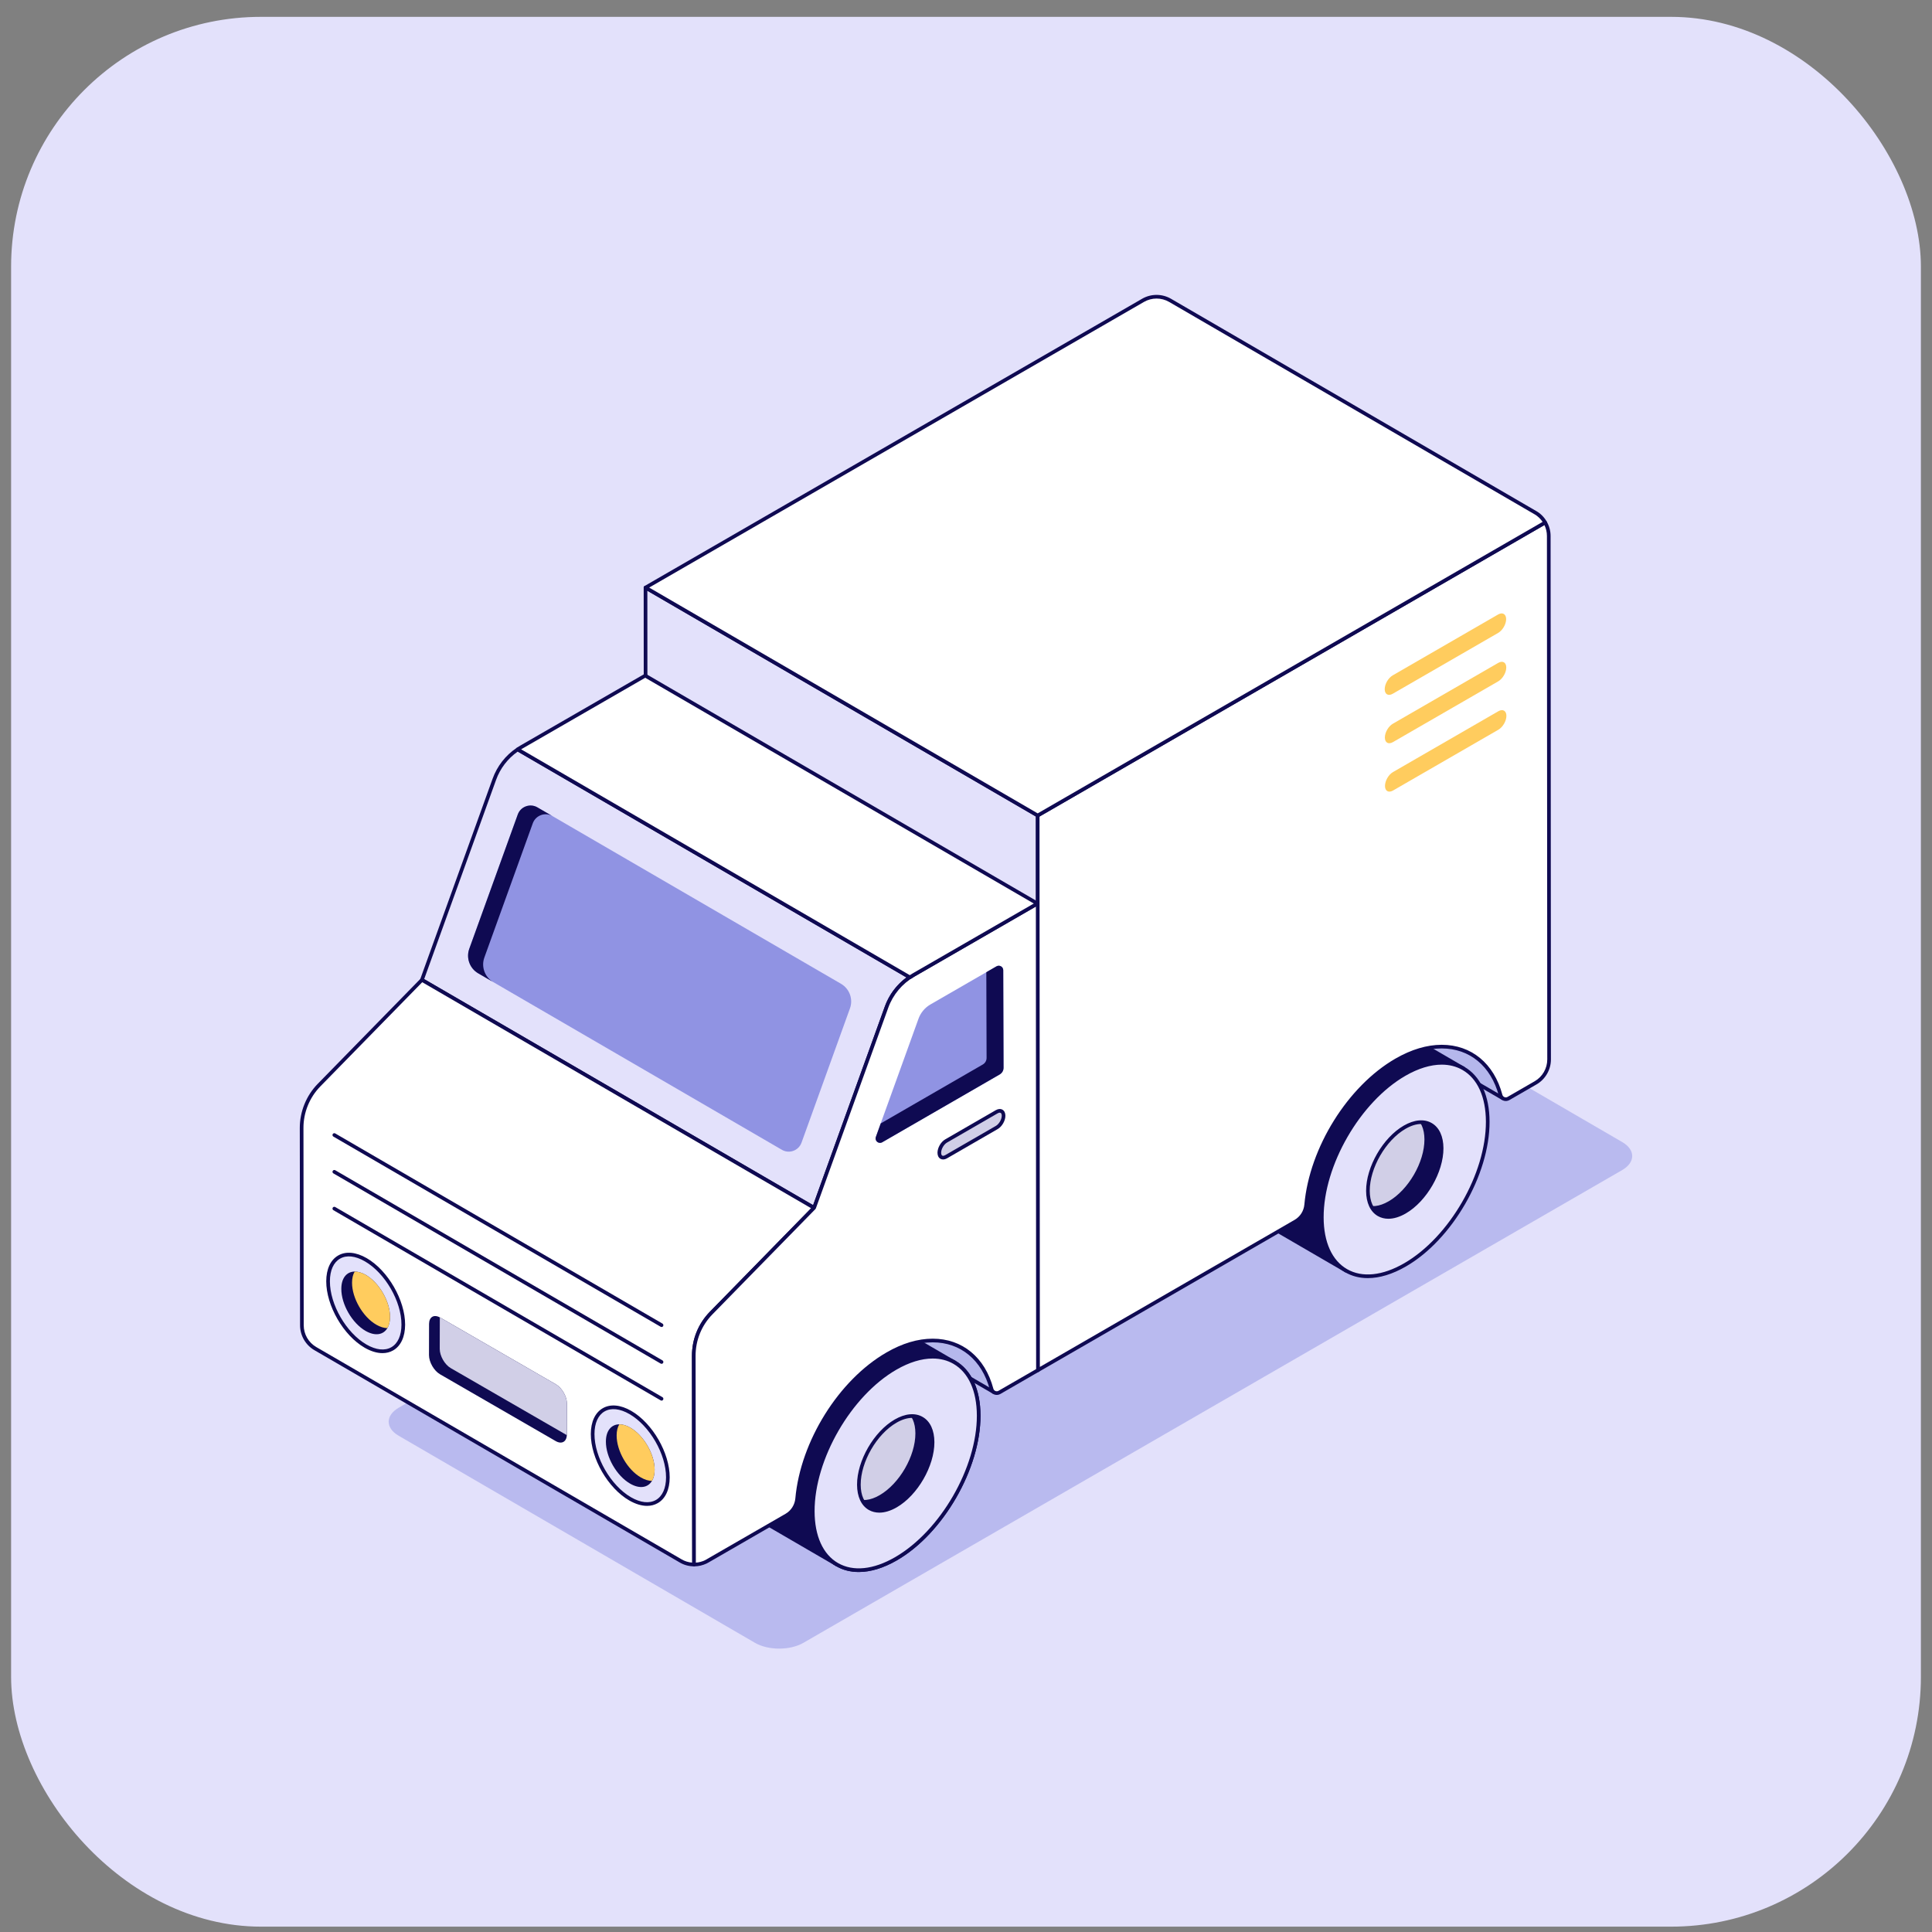 <?xml version="1.0" encoding="UTF-8"?> <svg xmlns="http://www.w3.org/2000/svg" width="87" height="87" viewBox="0 0 87 87" fill="none"><rect x="0" y="0" width="87" height="87" fill="#808080" stroke="none"/><rect x="0.5" y="0.759" width="86" height="86" rx="11.25" fill="#E3E1FB"></rect><g opacity="0.5"><path d="M17.95 64.652L33.997 73.978C34.597 74.326 35.575 74.326 36.179 73.978L73.045 52.692C73.649 52.344 73.652 51.777 73.052 51.429L57.005 42.103C56.405 41.755 55.427 41.755 54.825 42.103L17.957 63.389C17.355 63.737 17.35 64.304 17.95 64.652Z" fill="#9093E3"></path></g><path d="M64.427 47.57C63.613 44.77 67.401 46.145 67.659 49.449L64.427 47.57Z" fill="#B5B7EC"></path><path d="M67.66 49.53C67.675 49.53 67.69 49.526 67.703 49.518C67.73 49.501 67.744 49.472 67.742 49.442C67.61 47.76 66.546 46.486 65.563 46.096C65.121 45.921 64.728 45.946 64.488 46.164C64.288 46.346 64.101 46.742 64.348 47.593C64.354 47.613 64.368 47.63 64.386 47.641L67.618 49.519C67.631 49.527 67.646 49.53 67.66 49.53ZM65.015 46.145C65.161 46.145 65.326 46.179 65.502 46.249C66.407 46.608 67.384 47.761 67.562 49.296L64.498 47.515C64.333 46.931 64.369 46.495 64.599 46.286C64.702 46.192 64.845 46.145 65.015 46.145Z" fill="#0F0A52"></path><path d="M39.979 59.915C41.195 58.594 45.245 59.639 44.743 62.684L39.979 59.915Z" fill="#B5B7EC"></path><path d="M44.743 62.766C44.755 62.766 44.767 62.764 44.778 62.758C44.802 62.747 44.819 62.724 44.824 62.697C45.039 61.397 44.429 60.26 43.192 59.657C41.997 59.075 40.559 59.163 39.919 59.86C39.901 59.878 39.894 59.903 39.898 59.928C39.901 59.952 39.916 59.974 39.938 59.987L44.701 62.755C44.714 62.763 44.728 62.766 44.743 62.766ZM41.544 59.434C42.055 59.434 42.609 59.556 43.12 59.805C43.667 60.072 44.896 60.868 44.679 62.552L40.113 59.898C40.446 59.591 40.966 59.434 41.544 59.434Z" fill="#0F0A52"></path><path d="M37.958 67.272C37.962 68.781 39.03 69.39 40.342 68.631C41.656 67.874 42.717 66.036 42.712 64.528C42.708 63.019 41.641 62.41 40.327 63.169C39.014 63.927 37.954 65.764 37.958 67.272Z" fill="white"></path><path d="M39.276 69.041C39.618 69.041 39.995 68.928 40.384 68.703C41.718 67.933 42.799 66.06 42.794 64.528C42.792 63.77 42.529 63.202 42.055 62.929C41.577 62.655 40.949 62.715 40.286 63.098C38.953 63.867 37.871 65.74 37.875 67.273C37.875 67.273 37.875 67.273 37.875 67.273C37.878 68.031 38.14 68.599 38.615 68.872C38.812 68.985 39.035 69.041 39.276 69.041ZM41.394 62.924C41.606 62.924 41.802 62.973 41.973 63.072C42.394 63.314 42.627 63.831 42.63 64.528C42.635 66.008 41.59 67.817 40.301 68.56C39.691 68.913 39.121 68.973 38.697 68.729C38.275 68.487 38.042 67.969 38.04 67.272C38.036 65.792 39.081 63.983 40.368 63.241C40.732 63.031 41.082 62.924 41.394 62.924Z" fill="#0F0A52"></path><path d="M38.469 67.518L39.16 67.921C39.461 68.096 39.879 68.072 40.339 67.806C41.257 67.277 41.998 65.993 41.994 64.944C41.992 64.421 41.807 64.052 41.51 63.878L40.819 63.477C41.116 63.649 41.301 64.018 41.303 64.541C41.307 65.592 40.566 66.874 39.648 67.403C39.188 67.668 38.77 67.692 38.469 67.518Z" fill="white"></path><path d="M39.596 68.116C39.839 68.116 40.106 68.036 40.381 67.877C41.319 67.336 42.08 66.02 42.077 64.943C42.075 64.408 41.888 64.004 41.552 63.807L40.862 63.406C40.861 63.406 40.861 63.406 40.86 63.405C40.821 63.383 40.771 63.396 40.748 63.435C40.725 63.474 40.738 63.525 40.777 63.548C41.062 63.713 41.219 64.066 41.221 64.541C41.225 65.565 40.501 66.817 39.607 67.331C39.189 67.573 38.799 67.614 38.51 67.447C38.472 67.424 38.42 67.437 38.398 67.477C38.375 67.516 38.388 67.566 38.427 67.589L39.119 67.992C39.261 68.075 39.422 68.116 39.596 68.116ZM41.233 63.812L41.469 63.949C41.753 64.116 41.91 64.469 41.912 64.944C41.916 65.968 41.191 67.22 40.298 67.734C39.88 67.976 39.49 68.017 39.201 67.85L38.964 67.711C39.19 67.699 39.437 67.62 39.69 67.474C40.629 66.933 41.389 65.617 41.385 64.54C41.384 64.257 41.332 64.01 41.233 63.812Z" fill="#0F0A52"></path><path d="M33.367 66.178C33.37 67.356 33.787 68.185 34.456 68.574L37.689 70.453C37.019 70.064 36.603 69.234 36.599 68.057C36.594 65.687 38.259 62.799 40.323 61.609C41.361 61.009 42.302 60.952 42.981 61.348L39.749 59.47C39.07 59.073 38.129 59.13 37.091 59.73C35.027 60.921 33.361 63.808 33.367 66.178Z" fill="#0F0A52"></path><path d="M37.689 70.535C37.717 70.535 37.745 70.52 37.76 70.494C37.783 70.455 37.77 70.404 37.73 70.382L37.728 70.38C37.056 69.989 36.685 69.164 36.682 68.057C36.676 65.715 38.328 62.855 40.364 61.68C41.34 61.116 42.252 61.022 42.934 61.416L42.94 61.419C42.98 61.442 43.03 61.429 43.052 61.39C43.075 61.35 43.062 61.3 43.023 61.277C43.02 61.276 43.019 61.275 43.016 61.273L39.79 59.399C39.056 58.97 38.083 59.062 37.05 59.659C34.968 60.86 33.279 63.784 33.285 66.179C33.285 66.179 33.285 66.179 33.285 66.179C33.288 67.348 33.69 68.224 34.415 68.645L37.645 70.523C37.646 70.523 37.647 70.523 37.647 70.524C37.66 70.531 37.675 70.535 37.689 70.535ZM42 61.011C41.472 61.011 40.887 61.188 40.282 61.538C38.2 62.738 36.511 65.663 36.517 68.057C36.519 68.855 36.707 69.517 37.057 69.99L34.498 68.503C33.825 68.112 33.453 67.287 33.449 66.178C33.444 63.837 35.096 60.976 37.132 59.802C38.112 59.236 39.026 59.143 39.707 59.541L42.264 61.027C42.178 61.017 42.09 61.011 42 61.011Z" fill="#0F0A52"></path><path d="M40.322 61.608C38.26 62.798 36.593 65.686 36.6 68.057C36.606 70.427 38.284 71.384 40.347 70.193C42.411 69.001 44.078 66.114 44.071 63.744C44.064 61.372 42.386 60.416 40.322 61.608ZM40.34 67.805C39.425 68.333 38.679 67.909 38.676 66.858C38.673 65.806 39.414 64.522 40.329 63.994C41.245 63.465 41.991 63.89 41.994 64.943C41.997 65.994 41.256 67.276 40.34 67.805Z" fill="white"></path><path d="M38.671 70.789C39.2 70.789 39.784 70.613 40.388 70.264C42.471 69.062 44.16 66.137 44.153 63.744C44.15 62.57 43.746 61.693 43.016 61.272C42.281 60.849 41.309 60.943 40.281 61.537C38.199 62.739 36.51 65.664 36.517 68.058C36.52 69.231 36.925 70.108 37.655 70.528C37.958 70.703 38.301 70.789 38.671 70.789ZM41.999 61.176C42.341 61.176 42.656 61.255 42.934 61.415C43.611 61.805 43.986 62.632 43.989 63.744C43.995 66.085 42.343 68.945 40.306 70.122C39.331 70.685 38.419 70.778 37.737 70.386C37.06 69.996 36.685 69.169 36.682 68.057C36.675 65.716 38.327 62.855 40.364 61.679C40.942 61.345 41.499 61.176 41.999 61.176ZM39.596 68.116C39.839 68.116 40.106 68.036 40.381 67.877C41.319 67.335 42.08 66.019 42.077 64.943C42.075 64.405 41.888 64.001 41.548 63.806C41.207 63.609 40.759 63.651 40.288 63.923C39.351 64.464 38.591 65.781 38.594 66.859C38.596 67.396 38.783 67.799 39.121 67.994C39.264 68.075 39.424 68.116 39.596 68.116ZM41.073 63.849C41.217 63.849 41.35 63.882 41.466 63.949C41.752 64.113 41.911 64.467 41.912 64.943C41.915 65.967 41.191 67.219 40.299 67.734C39.881 67.975 39.492 68.017 39.204 67.851C38.918 67.687 38.76 67.334 38.758 66.859C38.756 65.833 39.479 64.58 40.37 64.066C40.62 63.921 40.859 63.849 41.073 63.849Z" fill="#0F0A52"></path><path d="M60.881 54.038C60.885 55.547 61.953 56.156 63.266 55.397C64.579 54.639 65.64 52.802 65.635 51.294C65.631 49.784 64.564 49.176 63.25 49.935C61.937 50.693 60.877 52.53 60.881 54.038Z" fill="#D1CFE7"></path><path d="M62.199 55.807C62.541 55.807 62.918 55.693 63.307 55.468C64.641 54.699 65.722 52.826 65.718 51.294C65.715 50.535 65.453 49.967 64.979 49.695C64.501 49.42 63.873 49.48 63.209 49.864C61.876 50.633 60.795 52.505 60.798 54.038C60.798 54.038 60.798 54.038 60.798 54.038C60.801 54.796 61.063 55.364 61.538 55.637C61.735 55.75 61.959 55.807 62.199 55.807ZM64.317 49.69C64.529 49.69 64.725 49.739 64.896 49.837C65.317 50.08 65.551 50.597 65.553 51.294C65.558 52.774 64.513 54.582 63.224 55.326C62.614 55.678 62.045 55.738 61.62 55.494C61.199 55.252 60.965 54.735 60.963 54.038C60.96 52.557 62.004 50.749 63.292 50.006C63.655 49.796 64.005 49.69 64.317 49.69Z" fill="#0F0A52"></path><path d="M61.392 54.284L62.083 54.687C62.384 54.861 62.802 54.837 63.263 54.572C64.18 54.043 64.921 52.759 64.918 51.71C64.916 51.187 64.73 50.818 64.433 50.644L63.742 50.243C64.039 50.415 64.225 50.784 64.226 51.307C64.23 52.358 63.489 53.64 62.572 54.168C62.111 54.434 61.693 54.458 61.392 54.284Z" fill="#0F0A52"></path><path d="M62.519 54.882C62.762 54.882 63.029 54.802 63.304 54.643C64.242 54.102 65.003 52.786 64.999 51.709C64.998 51.174 64.811 50.77 64.475 50.573L63.784 50.172C63.783 50.172 63.783 50.172 63.783 50.171C63.745 50.148 63.694 50.162 63.671 50.201C63.648 50.24 63.661 50.291 63.7 50.314H63.701C63.985 50.479 64.142 50.831 64.144 51.307C64.147 52.331 63.423 53.583 62.53 54.097C62.111 54.339 61.721 54.38 61.433 54.213C61.395 54.19 61.344 54.203 61.321 54.242C61.298 54.282 61.311 54.332 61.35 54.355L62.041 54.758C62.184 54.841 62.345 54.882 62.519 54.882ZM64.156 50.578L64.391 50.715C64.676 50.882 64.833 51.235 64.835 51.71C64.838 52.734 64.115 53.986 63.221 54.5C62.803 54.742 62.414 54.783 62.124 54.616L61.886 54.477C62.113 54.465 62.359 54.386 62.612 54.24C63.551 53.699 64.312 52.383 64.308 51.306C64.308 51.023 64.255 50.776 64.156 50.578Z" fill="#0F0A52"></path><path d="M56.29 52.944C56.294 54.122 56.71 54.951 57.38 55.34L60.612 57.218C59.942 56.83 59.526 56 59.522 54.823C59.517 52.453 61.182 49.565 63.246 48.374C64.284 47.775 65.225 47.718 65.904 48.114L62.672 46.236C61.993 45.839 61.052 45.896 60.014 46.496C57.95 47.687 56.284 50.574 56.29 52.944Z" fill="#0F0A52"></path><path d="M60.612 57.301C60.64 57.301 60.668 57.286 60.683 57.26C60.706 57.221 60.693 57.17 60.653 57.147L60.652 57.146C59.98 56.755 59.608 55.93 59.605 54.822C59.599 52.481 61.251 49.621 63.287 48.446C64.264 47.881 65.176 47.788 65.857 48.182L65.863 48.185C65.863 48.185 65.863 48.185 65.863 48.185V48.185C65.903 48.208 65.953 48.195 65.976 48.156C65.998 48.116 65.985 48.066 65.946 48.043C65.944 48.042 65.942 48.04 65.939 48.039L62.713 46.164C61.979 45.736 61.005 45.828 59.973 46.425C57.891 47.626 56.202 50.55 56.208 52.944C56.208 52.944 56.208 52.944 56.208 52.944C56.211 54.114 56.613 54.99 57.338 55.411L60.568 57.288C60.569 57.289 60.57 57.289 60.57 57.29C60.584 57.297 60.598 57.301 60.612 57.301ZM64.923 47.777C64.395 47.777 63.81 47.954 63.205 48.303C61.123 49.504 59.434 52.429 59.44 54.823C59.443 55.621 59.63 56.282 59.98 56.756L57.421 55.269C56.748 54.878 56.376 54.052 56.372 52.944C56.367 50.602 58.019 47.742 60.055 46.567C61.034 46.002 61.949 45.909 62.63 46.307L65.187 47.792C65.101 47.782 65.013 47.777 64.923 47.777Z" fill="#0F0A52"></path><path d="M63.245 48.374C61.183 49.565 59.516 52.452 59.523 54.823C59.529 57.194 61.207 58.15 63.27 56.959C65.334 55.767 67.001 52.88 66.994 50.51C66.987 48.138 65.309 47.182 63.245 48.374ZM63.263 54.571C62.348 55.099 61.602 54.676 61.599 53.624C61.596 52.572 62.337 51.288 63.252 50.76C64.168 50.231 64.914 50.656 64.917 51.709C64.92 52.76 64.179 54.042 63.263 54.571Z" fill="#E3E1FB"></path><path d="M61.594 57.555C62.123 57.555 62.707 57.379 63.311 57.03C65.394 55.828 67.083 52.903 67.076 50.51C67.073 49.336 66.669 48.459 65.939 48.038C65.204 47.615 64.233 47.709 63.204 48.303C61.122 49.505 59.434 52.43 59.441 54.824C59.444 55.997 59.847 56.874 60.578 57.294C60.881 57.469 61.224 57.555 61.594 57.555ZM64.922 47.942C65.264 47.942 65.579 48.021 65.856 48.181C66.534 48.571 66.909 49.398 66.912 50.51C66.918 52.85 65.266 55.712 63.229 56.888C62.255 57.45 61.342 57.544 60.66 57.151C59.983 56.762 59.608 55.935 59.605 54.823C59.598 52.483 61.25 49.621 63.286 48.445C63.865 48.111 64.422 47.942 64.922 47.942ZM62.519 54.882C62.762 54.882 63.029 54.802 63.304 54.643C64.242 54.101 65.002 52.785 65 51.709C64.998 51.171 64.811 50.767 64.471 50.572C64.13 50.375 63.682 50.417 63.211 50.689C62.274 51.23 61.514 52.547 61.517 53.625C61.519 54.161 61.706 54.565 62.044 54.76C62.187 54.841 62.347 54.882 62.519 54.882ZM63.996 50.614C64.14 50.614 64.273 50.648 64.389 50.715C64.675 50.879 64.834 51.233 64.835 51.709C64.838 52.733 64.114 53.985 63.222 54.5C62.804 54.741 62.415 54.783 62.127 54.617C61.841 54.453 61.683 54.1 61.681 53.624C61.679 52.599 62.402 51.346 63.294 50.831C63.543 50.687 63.782 50.614 63.996 50.614Z" fill="#0F0A52"></path><path d="M46.728 36.722L29.068 26.459L29.084 51.435L46.744 61.697L46.728 36.722Z" fill="#E3E1FB"></path><path d="M46.744 61.78C46.758 61.78 46.772 61.776 46.785 61.769C46.811 61.754 46.826 61.727 46.826 61.697L46.81 36.722C46.81 36.693 46.795 36.666 46.77 36.651L29.11 26.388C29.084 26.373 29.053 26.373 29.027 26.388C29.002 26.402 28.986 26.43 28.986 26.459L29.002 51.435C29.002 51.464 29.018 51.491 29.043 51.506L46.703 61.769C46.715 61.776 46.73 61.78 46.744 61.78ZM46.646 36.769L46.662 61.554L29.167 51.387L29.151 26.602L46.646 36.769Z" fill="#0F0A52"></path><path d="M23.311 33.747L40.972 44.01C40.489 44.336 40.119 44.806 39.92 45.358L36.66 54.389L19 44.127L22.261 35.093C22.459 34.543 22.828 34.073 23.311 33.747Z" fill="#E3E1FB"></path><path d="M36.659 54.471C36.669 54.471 36.678 54.469 36.688 54.466C36.71 54.457 36.728 54.439 36.737 54.416L39.998 45.385C40.19 44.85 40.543 44.399 41.018 44.078C41.042 44.063 41.055 44.036 41.054 44.008C41.053 43.979 41.038 43.953 41.014 43.939L23.352 33.676C23.325 33.66 23.291 33.661 23.264 33.679C22.762 34.018 22.388 34.498 22.183 35.065L18.922 44.098C18.909 44.136 18.924 44.178 18.959 44.197L36.618 54.46C36.63 54.467 36.645 54.471 36.659 54.471ZM40.82 44.017C40.369 44.351 40.033 44.802 39.843 45.329L36.615 54.268L19.101 44.09L22.338 35.121C22.525 34.602 22.862 34.162 23.314 33.844L40.82 44.017Z" fill="#0F0A52"></path><path d="M13.583 50.795L13.595 59.678C13.595 60.112 13.826 60.513 14.201 60.73L30.645 70.286C30.832 70.398 31.042 70.452 31.253 70.452L31.241 61.057C31.241 60.337 31.521 59.64 32.028 59.124L36.658 54.389L19 44.127L14.369 48.862C13.863 49.378 13.58 50.075 13.583 50.795Z" fill="white"></path><path d="M31.253 70.534C31.275 70.534 31.296 70.525 31.311 70.51C31.327 70.494 31.336 70.473 31.336 70.451L31.323 61.057C31.323 60.349 31.595 59.683 32.086 59.182L36.717 54.446C36.735 54.428 36.743 54.403 36.74 54.377C36.736 54.352 36.721 54.33 36.7 54.318L19.041 44.055C19.009 44.036 18.967 44.042 18.941 44.069L14.31 48.804C13.793 49.331 13.498 50.057 13.5 50.795L13.512 59.678C13.512 60.14 13.76 60.57 14.16 60.801L30.603 70.357C30.796 70.472 31.021 70.534 31.253 70.534ZM36.525 54.407L31.969 59.066C31.447 59.599 31.159 60.306 31.159 61.057L31.171 70.366C30.998 70.354 30.832 70.302 30.687 70.215L14.242 60.659C13.893 60.457 13.677 60.081 13.677 59.678L13.665 50.795C13.665 50.795 13.665 50.795 13.665 50.795C13.662 50.099 13.94 49.416 14.428 48.919L19.014 44.23L36.525 54.407Z" fill="#0F0A52"></path><path d="M29.791 63.071C29.819 63.071 29.846 63.056 29.862 63.03C29.884 62.99 29.871 62.94 29.832 62.917L15.096 54.354C15.057 54.331 15.006 54.344 14.983 54.384C14.961 54.423 14.974 54.474 15.013 54.496L29.749 63.059C29.762 63.067 29.776 63.071 29.791 63.071Z" fill="#0F0A52"></path><path d="M29.791 61.414C29.819 61.414 29.846 61.399 29.862 61.373C29.884 61.333 29.871 61.283 29.832 61.26L15.096 52.697C15.057 52.674 15.006 52.687 14.983 52.727C14.961 52.766 14.974 52.816 15.013 52.839L29.749 61.402C29.762 61.41 29.776 61.414 29.791 61.414Z" fill="#0F0A52"></path><path d="M29.791 59.757C29.819 59.757 29.846 59.742 29.862 59.716C29.884 59.676 29.871 59.626 29.832 59.603L15.096 51.04C15.057 51.017 15.006 51.03 14.983 51.07C14.961 51.109 14.974 51.159 15.013 51.182L29.749 59.745C29.762 59.753 29.776 59.757 29.791 59.757Z" fill="#0F0A52"></path><path d="M32.027 59.124L36.66 54.389L39.921 45.356C40.14 44.745 40.571 44.232 41.133 43.908L46.744 40.671V61.698L45.007 62.701C44.869 62.781 44.693 62.707 44.651 62.553C44.294 61.207 43.315 60.365 42 60.365C41.345 60.365 40.658 60.57 39.957 60.976C37.822 62.207 36.121 64.978 35.897 67.484C35.868 67.799 35.69 68.081 35.416 68.239L31.864 70.289L31.794 70.328C31.623 70.411 31.438 70.454 31.253 70.452L31.241 61.06C31.238 60.337 31.521 59.641 32.027 59.124Z" fill="white"></path><path d="M31.268 70.534C31.457 70.534 31.651 70.488 31.829 70.401L31.904 70.361L35.457 68.31C35.753 68.139 35.948 67.833 35.978 67.491C36.204 64.969 37.895 62.26 39.998 61.047C40.685 60.649 41.358 60.447 42 60.447C43.256 60.447 44.218 61.242 44.572 62.574C44.598 62.672 44.667 62.751 44.761 62.791C44.855 62.83 44.96 62.823 45.048 62.772L46.785 61.769C46.811 61.754 46.826 61.727 46.826 61.697V40.671C46.826 40.642 46.811 40.615 46.785 40.6C46.76 40.585 46.729 40.585 46.703 40.6L41.092 43.836C40.512 44.17 40.068 44.7 39.843 45.328L36.589 54.344L31.968 59.067C31.443 59.602 31.156 60.31 31.159 61.06L31.171 70.452C31.171 70.497 31.207 70.533 31.252 70.534C31.257 70.534 31.262 70.534 31.268 70.534ZM42 60.282C41.329 60.282 40.627 60.492 39.916 60.905C37.77 62.142 36.045 64.905 35.815 67.476C35.788 67.765 35.624 68.023 35.374 68.168L31.754 70.255C31.622 70.319 31.478 70.358 31.335 70.367L31.323 61.06C31.321 60.353 31.592 59.686 32.086 59.182V59.182L36.719 54.446C36.728 54.438 36.734 54.428 36.738 54.417L39.998 45.384C40.21 44.792 40.628 44.293 41.174 43.979L46.662 40.814V61.65L44.965 62.629C44.922 62.654 44.87 62.658 44.825 62.639C44.778 62.619 44.744 62.58 44.731 62.531C44.356 61.123 43.335 60.282 42 60.282Z" fill="#0F0A52"></path><path d="M39.727 51.438L45.02 48.382C45.126 48.321 45.191 48.207 45.191 48.084L45.178 43.689C45.177 43.534 45.009 43.437 44.874 43.514L41.899 45.231C41.648 45.375 41.458 45.605 41.36 45.877L39.44 51.197C39.377 51.372 39.566 51.531 39.727 51.438Z" fill="#9093E3"></path><path d="M39.728 51.438L45.019 48.383C45.126 48.319 45.191 48.208 45.191 48.083L45.177 43.689C45.177 43.533 45.009 43.438 44.875 43.514L44.415 43.779L44.427 47.64C44.427 47.762 44.361 47.876 44.254 47.937L39.66 50.589L39.441 51.197C39.377 51.373 39.565 51.531 39.728 51.438Z" fill="#0F0A52"></path><path d="M28.386 63.605C27.45 63.066 26.691 63.498 26.688 64.573C26.684 65.647 27.439 66.955 28.374 67.495C29.312 68.036 30.072 67.603 30.075 66.529C30.078 65.454 29.323 64.147 28.386 63.605Z" fill="#E3E1FB"></path><path d="M29.137 67.811C29.313 67.811 29.476 67.77 29.62 67.687C29.965 67.489 30.156 67.077 30.157 66.529C30.16 65.431 29.384 64.087 28.427 63.534C27.946 63.257 27.49 63.214 27.143 63.414C26.798 63.613 26.607 64.025 26.605 64.573C26.602 65.671 27.377 67.014 28.334 67.566C28.616 67.729 28.889 67.811 29.137 67.811ZM28.344 63.677C29.256 64.203 29.996 65.483 29.993 66.529C29.991 67.016 29.83 67.376 29.538 67.545C29.243 67.714 28.844 67.671 28.416 67.424C27.505 66.898 26.767 65.62 26.77 64.573C26.771 64.086 26.933 63.725 27.225 63.557C27.519 63.388 27.917 63.43 28.344 63.677Z" fill="#0F0A52"></path><path d="M16.471 56.727C15.536 56.187 14.777 56.62 14.773 57.695C14.77 58.769 15.525 60.077 16.46 60.617C17.398 61.158 18.158 60.725 18.161 59.651C18.164 58.576 17.409 57.269 16.471 56.727Z" fill="#E3E1FB"></path><path d="M17.223 60.933C17.399 60.933 17.561 60.892 17.706 60.809C18.051 60.61 18.241 60.199 18.243 59.651C18.246 58.552 17.47 57.209 16.513 56.656C16.032 56.379 15.576 56.336 15.229 56.536C14.884 56.735 14.693 57.146 14.691 57.695C14.688 58.793 15.463 60.136 16.419 60.688C16.701 60.851 16.975 60.933 17.223 60.933ZM16.43 56.799C17.342 57.325 18.082 58.604 18.078 59.65C18.077 60.137 17.916 60.498 17.624 60.666C17.329 60.836 16.93 60.793 16.502 60.545C15.591 60.02 14.853 58.741 14.856 57.695C14.857 57.208 15.019 56.847 15.311 56.679C15.605 56.509 16.002 56.552 16.43 56.799Z" fill="#0F0A52"></path><path d="M15.37 58.037C15.367 58.735 15.856 59.583 16.462 59.932C16.894 60.179 17.264 60.112 17.445 59.806C17.521 59.681 17.564 59.512 17.564 59.307C17.567 58.609 17.078 57.762 16.472 57.41C16.291 57.306 16.123 57.26 15.973 57.26C15.615 57.263 15.37 57.547 15.37 58.037Z" fill="#0F0A52"></path><path d="M15.853 57.759C15.85 58.456 16.34 59.304 16.946 59.653C17.127 59.757 17.295 59.806 17.445 59.806C17.521 59.681 17.564 59.512 17.564 59.307C17.567 58.609 17.078 57.762 16.472 57.41C16.291 57.306 16.123 57.26 15.973 57.26C15.896 57.385 15.853 57.554 15.853 57.759Z" fill="#FFCC5E"></path><path d="M19.318 61.022C19.318 61.337 19.541 61.729 19.82 61.888L25.023 64.893C25.292 65.049 25.512 64.927 25.525 64.624V64.606L25.528 63.201C25.528 62.883 25.304 62.494 25.029 62.335L19.826 59.332C19.82 59.329 19.811 59.323 19.805 59.323C19.535 59.176 19.324 59.308 19.321 59.617L19.318 61.022Z" fill="#0F0A52"></path><path d="M19.802 60.743C19.802 61.059 20.025 61.45 20.3 61.609L25.506 64.615C25.512 64.618 25.519 64.621 25.525 64.624V64.606L25.528 63.201C25.528 62.883 25.304 62.494 25.029 62.335L19.826 59.332C19.82 59.329 19.811 59.323 19.805 59.323V59.339L19.802 60.743Z" fill="#D1CFE7"></path><path d="M27.284 64.916C27.281 65.614 27.771 66.462 28.377 66.811C28.808 67.059 29.179 66.992 29.359 66.686C29.436 66.56 29.479 66.392 29.479 66.187C29.482 65.489 28.992 64.641 28.386 64.289C28.205 64.185 28.037 64.139 27.887 64.139C27.529 64.142 27.284 64.427 27.284 64.916Z" fill="#0F0A52"></path><path d="M27.768 64.638C27.765 65.336 28.254 66.184 28.86 66.532C29.041 66.637 29.209 66.686 29.359 66.686C29.436 66.56 29.479 66.392 29.479 66.187C29.482 65.489 28.992 64.641 28.386 64.289C28.205 64.185 28.037 64.139 27.887 64.139C27.811 64.265 27.768 64.433 27.768 64.638Z" fill="#FFCC5E"></path><path d="M37.958 67.272C37.962 68.781 39.03 69.39 40.342 68.631C41.656 67.874 42.717 66.036 42.712 64.528C42.708 63.019 41.641 62.41 40.327 63.169C39.014 63.927 37.954 65.764 37.958 67.272Z" fill="#D1CFE7"></path><path d="M39.276 69.041C39.618 69.041 39.995 68.928 40.384 68.703C41.718 67.933 42.799 66.06 42.794 64.528C42.792 63.77 42.529 63.202 42.055 62.929C41.577 62.655 40.949 62.715 40.286 63.098C38.953 63.867 37.871 65.74 37.875 67.273C37.875 67.273 37.875 67.273 37.875 67.273C37.878 68.031 38.14 68.599 38.615 68.872C38.812 68.985 39.035 69.041 39.276 69.041ZM41.394 62.924C41.606 62.924 41.802 62.973 41.973 63.072C42.394 63.314 42.627 63.831 42.63 64.528C42.635 66.008 41.59 67.817 40.301 68.56C39.691 68.913 39.121 68.973 38.697 68.729C38.275 68.487 38.042 67.969 38.04 67.272C38.036 65.792 39.081 63.983 40.368 63.241C40.732 63.031 41.082 62.924 41.394 62.924Z" fill="#0F0A52"></path><path d="M38.469 67.518L39.16 67.921C39.461 68.096 39.879 68.072 40.339 67.806C41.257 67.277 41.998 65.993 41.994 64.944C41.992 64.421 41.807 64.052 41.51 63.878L40.819 63.477C41.116 63.649 41.301 64.018 41.303 64.541C41.307 65.592 40.566 66.874 39.648 67.403C39.188 67.668 38.77 67.692 38.469 67.518Z" fill="#0F0A52"></path><path d="M39.596 68.116C39.839 68.116 40.106 68.036 40.381 67.877C41.319 67.336 42.08 66.02 42.077 64.943C42.075 64.408 41.888 64.004 41.552 63.807L40.862 63.406C40.861 63.406 40.861 63.406 40.86 63.405C40.821 63.383 40.771 63.396 40.748 63.435C40.725 63.474 40.738 63.525 40.777 63.548C41.062 63.713 41.219 64.066 41.221 64.541C41.225 65.565 40.501 66.817 39.607 67.331C39.189 67.573 38.799 67.614 38.51 67.447C38.472 67.424 38.42 67.437 38.398 67.477C38.375 67.516 38.388 67.566 38.427 67.589L39.119 67.992C39.261 68.075 39.422 68.116 39.596 68.116ZM41.233 63.812L41.469 63.949C41.753 64.116 41.91 64.469 41.912 64.944C41.916 65.968 41.191 67.22 40.298 67.734C39.88 67.976 39.49 68.017 39.201 67.85L38.964 67.711C39.19 67.699 39.437 67.62 39.69 67.474C40.629 66.933 41.389 65.617 41.385 64.54C41.384 64.257 41.332 64.01 41.233 63.812Z" fill="#0F0A52"></path><path d="M40.322 61.608C38.26 62.798 36.593 65.686 36.599 68.057C36.606 70.427 38.284 71.384 40.347 70.193C42.41 69.001 44.078 66.114 44.071 63.744C44.064 61.372 42.386 60.416 40.322 61.608ZM40.34 67.805C39.425 68.333 38.679 67.909 38.676 66.858C38.673 65.806 39.414 64.522 40.329 63.994C41.245 63.465 41.991 63.89 41.994 64.943C41.997 65.994 41.256 67.276 40.34 67.805Z" fill="#E3E1FB"></path><path d="M38.671 70.789C39.2 70.789 39.784 70.613 40.388 70.264C42.471 69.062 44.16 66.137 44.153 63.744C44.15 62.57 43.746 61.693 43.016 61.272C42.281 60.849 41.309 60.943 40.281 61.537C38.199 62.739 36.51 65.664 36.517 68.058C36.52 69.231 36.925 70.108 37.655 70.528C37.958 70.703 38.301 70.789 38.671 70.789ZM41.999 61.176C42.341 61.176 42.656 61.255 42.934 61.415C43.611 61.805 43.986 62.632 43.989 63.744C43.995 66.085 42.343 68.945 40.306 70.122C39.331 70.685 38.419 70.778 37.737 70.386C37.06 69.996 36.685 69.169 36.682 68.057C36.675 65.716 38.327 62.855 40.364 61.679C40.942 61.345 41.499 61.176 41.999 61.176ZM39.596 68.116C39.839 68.116 40.106 68.036 40.381 67.877C41.319 67.335 42.08 66.019 42.077 64.943C42.075 64.405 41.888 64.001 41.548 63.806C41.207 63.609 40.759 63.651 40.288 63.923C39.351 64.464 38.591 65.781 38.594 66.859C38.596 67.396 38.783 67.799 39.121 67.994C39.264 68.075 39.424 68.116 39.596 68.116ZM41.073 63.849C41.217 63.849 41.35 63.882 41.466 63.949C41.752 64.113 41.911 64.467 41.912 64.943C41.915 65.967 41.191 67.219 40.299 67.734C39.881 67.975 39.492 68.017 39.204 67.851C38.918 67.687 38.76 67.334 38.758 66.859C38.756 65.833 39.479 64.58 40.37 64.066C40.62 63.921 40.859 63.849 41.073 63.849Z" fill="#0F0A52"></path><path d="M69.579 23.529C69.684 23.709 69.743 23.919 69.743 24.136L69.757 47.707C69.757 48.143 69.526 48.544 69.148 48.761L67.929 49.466C67.791 49.546 67.615 49.472 67.573 49.318C67.216 47.974 66.237 47.13 64.922 47.13C64.269 47.13 63.583 47.337 62.879 47.741C60.746 48.972 59.045 51.742 58.819 54.249C58.791 54.564 58.612 54.846 58.338 55.004L46.744 61.697L46.728 36.722L69.579 23.529Z" fill="white"></path><path d="M46.744 61.78C46.758 61.78 46.772 61.776 46.785 61.769L58.379 55.075C58.675 54.904 58.87 54.598 58.901 54.256C59.129 51.735 60.819 49.025 62.92 47.812C63.614 47.414 64.287 47.212 64.922 47.212C66.178 47.212 67.139 48.007 67.494 49.339C67.52 49.438 67.59 49.517 67.684 49.556C67.777 49.595 67.882 49.588 67.97 49.537L69.19 48.833C69.59 48.602 69.84 48.171 69.84 47.707L69.825 24.136C69.825 23.908 69.765 23.684 69.65 23.488C69.628 23.448 69.577 23.436 69.538 23.458L46.687 36.651C46.661 36.666 46.646 36.693 46.646 36.722L46.662 61.697C46.662 61.727 46.678 61.754 46.703 61.769C46.716 61.776 46.73 61.78 46.744 61.78ZM64.922 47.048C64.258 47.048 63.557 47.257 62.838 47.67C60.694 48.907 58.969 51.671 58.737 54.242C58.711 54.53 58.547 54.788 58.297 54.932L46.826 61.555L46.81 36.77L69.547 23.643C69.621 23.796 69.66 23.964 69.66 24.136L69.675 47.707C69.675 48.112 69.458 48.489 69.108 48.69L67.888 49.394C67.845 49.42 67.793 49.423 67.747 49.404C67.7 49.384 67.666 49.345 67.653 49.297C67.278 47.888 66.257 47.048 64.922 47.048Z" fill="#0F0A52"></path><path d="M62.716 30.412C62.514 30.528 62.355 30.806 62.355 31.036C62.356 31.265 62.516 31.357 62.718 31.24L67.463 28.501C67.662 28.386 67.824 28.109 67.823 27.879C67.822 27.65 67.66 27.557 67.46 27.672L62.716 30.412Z" fill="#FFCC5E"></path><path d="M62.728 34.767C62.526 34.883 62.367 35.162 62.368 35.394C62.368 35.621 62.529 35.714 62.73 35.598L67.475 32.859C67.674 32.743 67.836 32.464 67.835 32.237C67.835 32.005 67.672 31.913 67.472 32.028L62.728 34.767Z" fill="#FFCC5E"></path><path d="M62.722 32.59C62.52 32.707 62.361 32.983 62.362 33.215C62.362 33.441 62.523 33.535 62.724 33.419L67.469 30.68C67.668 30.564 67.83 30.285 67.829 30.058C67.828 29.826 67.666 29.736 67.466 29.851L62.722 32.59Z" fill="#FFCC5E"></path><path d="M44.883 50.064C45.053 49.966 45.191 50.046 45.192 50.242C45.192 50.437 45.055 50.675 44.885 50.773L42.607 52.088C42.437 52.186 42.299 52.107 42.299 51.912C42.298 51.717 42.435 51.477 42.605 51.379L44.883 50.064Z" fill="#D1CFE7"></path><path d="M42.469 52.212C42.526 52.212 42.587 52.194 42.649 52.159L44.926 50.844C45.122 50.731 45.275 50.466 45.274 50.241C45.274 50.117 45.226 50.019 45.142 49.971C45.056 49.922 44.95 49.93 44.842 49.992L42.564 51.307C42.368 51.42 42.216 51.686 42.216 51.912C42.217 52.036 42.263 52.132 42.348 52.181C42.385 52.202 42.425 52.212 42.469 52.212ZM45.02 50.104C45.035 50.104 45.048 50.107 45.06 50.113C45.091 50.132 45.109 50.178 45.11 50.242C45.11 50.407 44.988 50.618 44.844 50.701L42.566 52.016C42.511 52.048 42.461 52.056 42.43 52.038C42.399 52.02 42.381 51.974 42.381 51.911C42.38 51.745 42.502 51.533 42.646 51.45L44.924 50.135C44.96 50.114 44.993 50.104 45.02 50.104Z" fill="#0F0A52"></path><path d="M51.471 13.526C51.848 13.307 52.313 13.307 52.69 13.526L69.136 23.084H69.139C69.326 23.194 69.475 23.347 69.58 23.53L46.728 36.722L29.068 26.459L51.471 13.526Z" fill="white"></path><path d="M46.728 36.804C46.742 36.804 46.757 36.801 46.769 36.794L69.621 23.601C69.66 23.578 69.674 23.528 69.651 23.488C69.536 23.288 69.378 23.128 69.18 23.013C69.176 23.011 69.172 23.009 69.168 23.007L52.732 13.454C52.33 13.221 51.831 13.221 51.429 13.454L29.027 26.388C29.002 26.403 28.986 26.43 28.986 26.459C28.986 26.488 29.002 26.516 29.027 26.53L46.687 36.793C46.7 36.801 46.714 36.804 46.728 36.804ZM69.465 23.501L46.728 36.627L29.233 26.459L51.512 13.597C51.512 13.597 51.512 13.597 51.512 13.597C51.863 13.393 52.299 13.393 52.649 13.597L69.095 23.155C69.099 23.157 69.103 23.159 69.107 23.161C69.251 23.247 69.372 23.361 69.465 23.501Z" fill="#0F0A52"></path><path d="M23.474 33.643L29.055 30.425L46.717 40.687L41.133 43.908C41.077 43.94 41.023 43.976 40.972 44.01L23.311 33.748C23.365 33.712 23.418 33.675 23.474 33.643Z" fill="white"></path><path d="M40.972 44.092C40.988 44.092 41.004 44.088 41.018 44.078C41.078 44.038 41.125 44.007 41.173 43.979L46.758 40.758C46.784 40.743 46.799 40.716 46.799 40.687C46.799 40.657 46.784 40.63 46.758 40.616L29.097 30.353C29.071 30.338 29.04 30.338 29.014 30.353L23.433 33.572C23.377 33.603 23.323 33.64 23.27 33.676C23.246 33.692 23.23 33.721 23.231 33.749C23.232 33.777 23.245 33.805 23.27 33.819L40.931 44.081C40.943 44.089 40.958 44.092 40.972 44.092ZM46.553 40.687L41.092 43.836C41.05 43.86 41.009 43.887 40.969 43.913L23.467 33.743C23.483 33.733 23.499 33.724 23.515 33.715C23.515 33.715 23.515 33.715 23.515 33.715L29.055 30.52L46.553 40.687Z" fill="#0F0A52"></path><path d="M21.534 43.83L35.21 51.777C35.538 51.969 35.962 51.816 36.093 51.455L38.275 45.407C38.426 44.991 38.255 44.526 37.873 44.302L24.198 36.355C23.869 36.166 23.445 36.319 23.316 36.677L21.132 42.724C20.982 43.143 21.152 43.608 21.534 43.83Z" fill="#9093E3"></path><path d="M21.534 43.83L22.213 44.224C21.831 44.003 21.66 43.535 21.811 43.119L23.993 37.071C24.124 36.716 24.543 36.56 24.872 36.747L24.197 36.355C23.869 36.166 23.445 36.319 23.316 36.677L21.132 42.724C20.981 43.143 21.152 43.608 21.534 43.83Z" fill="#0F0A52"></path></svg> 